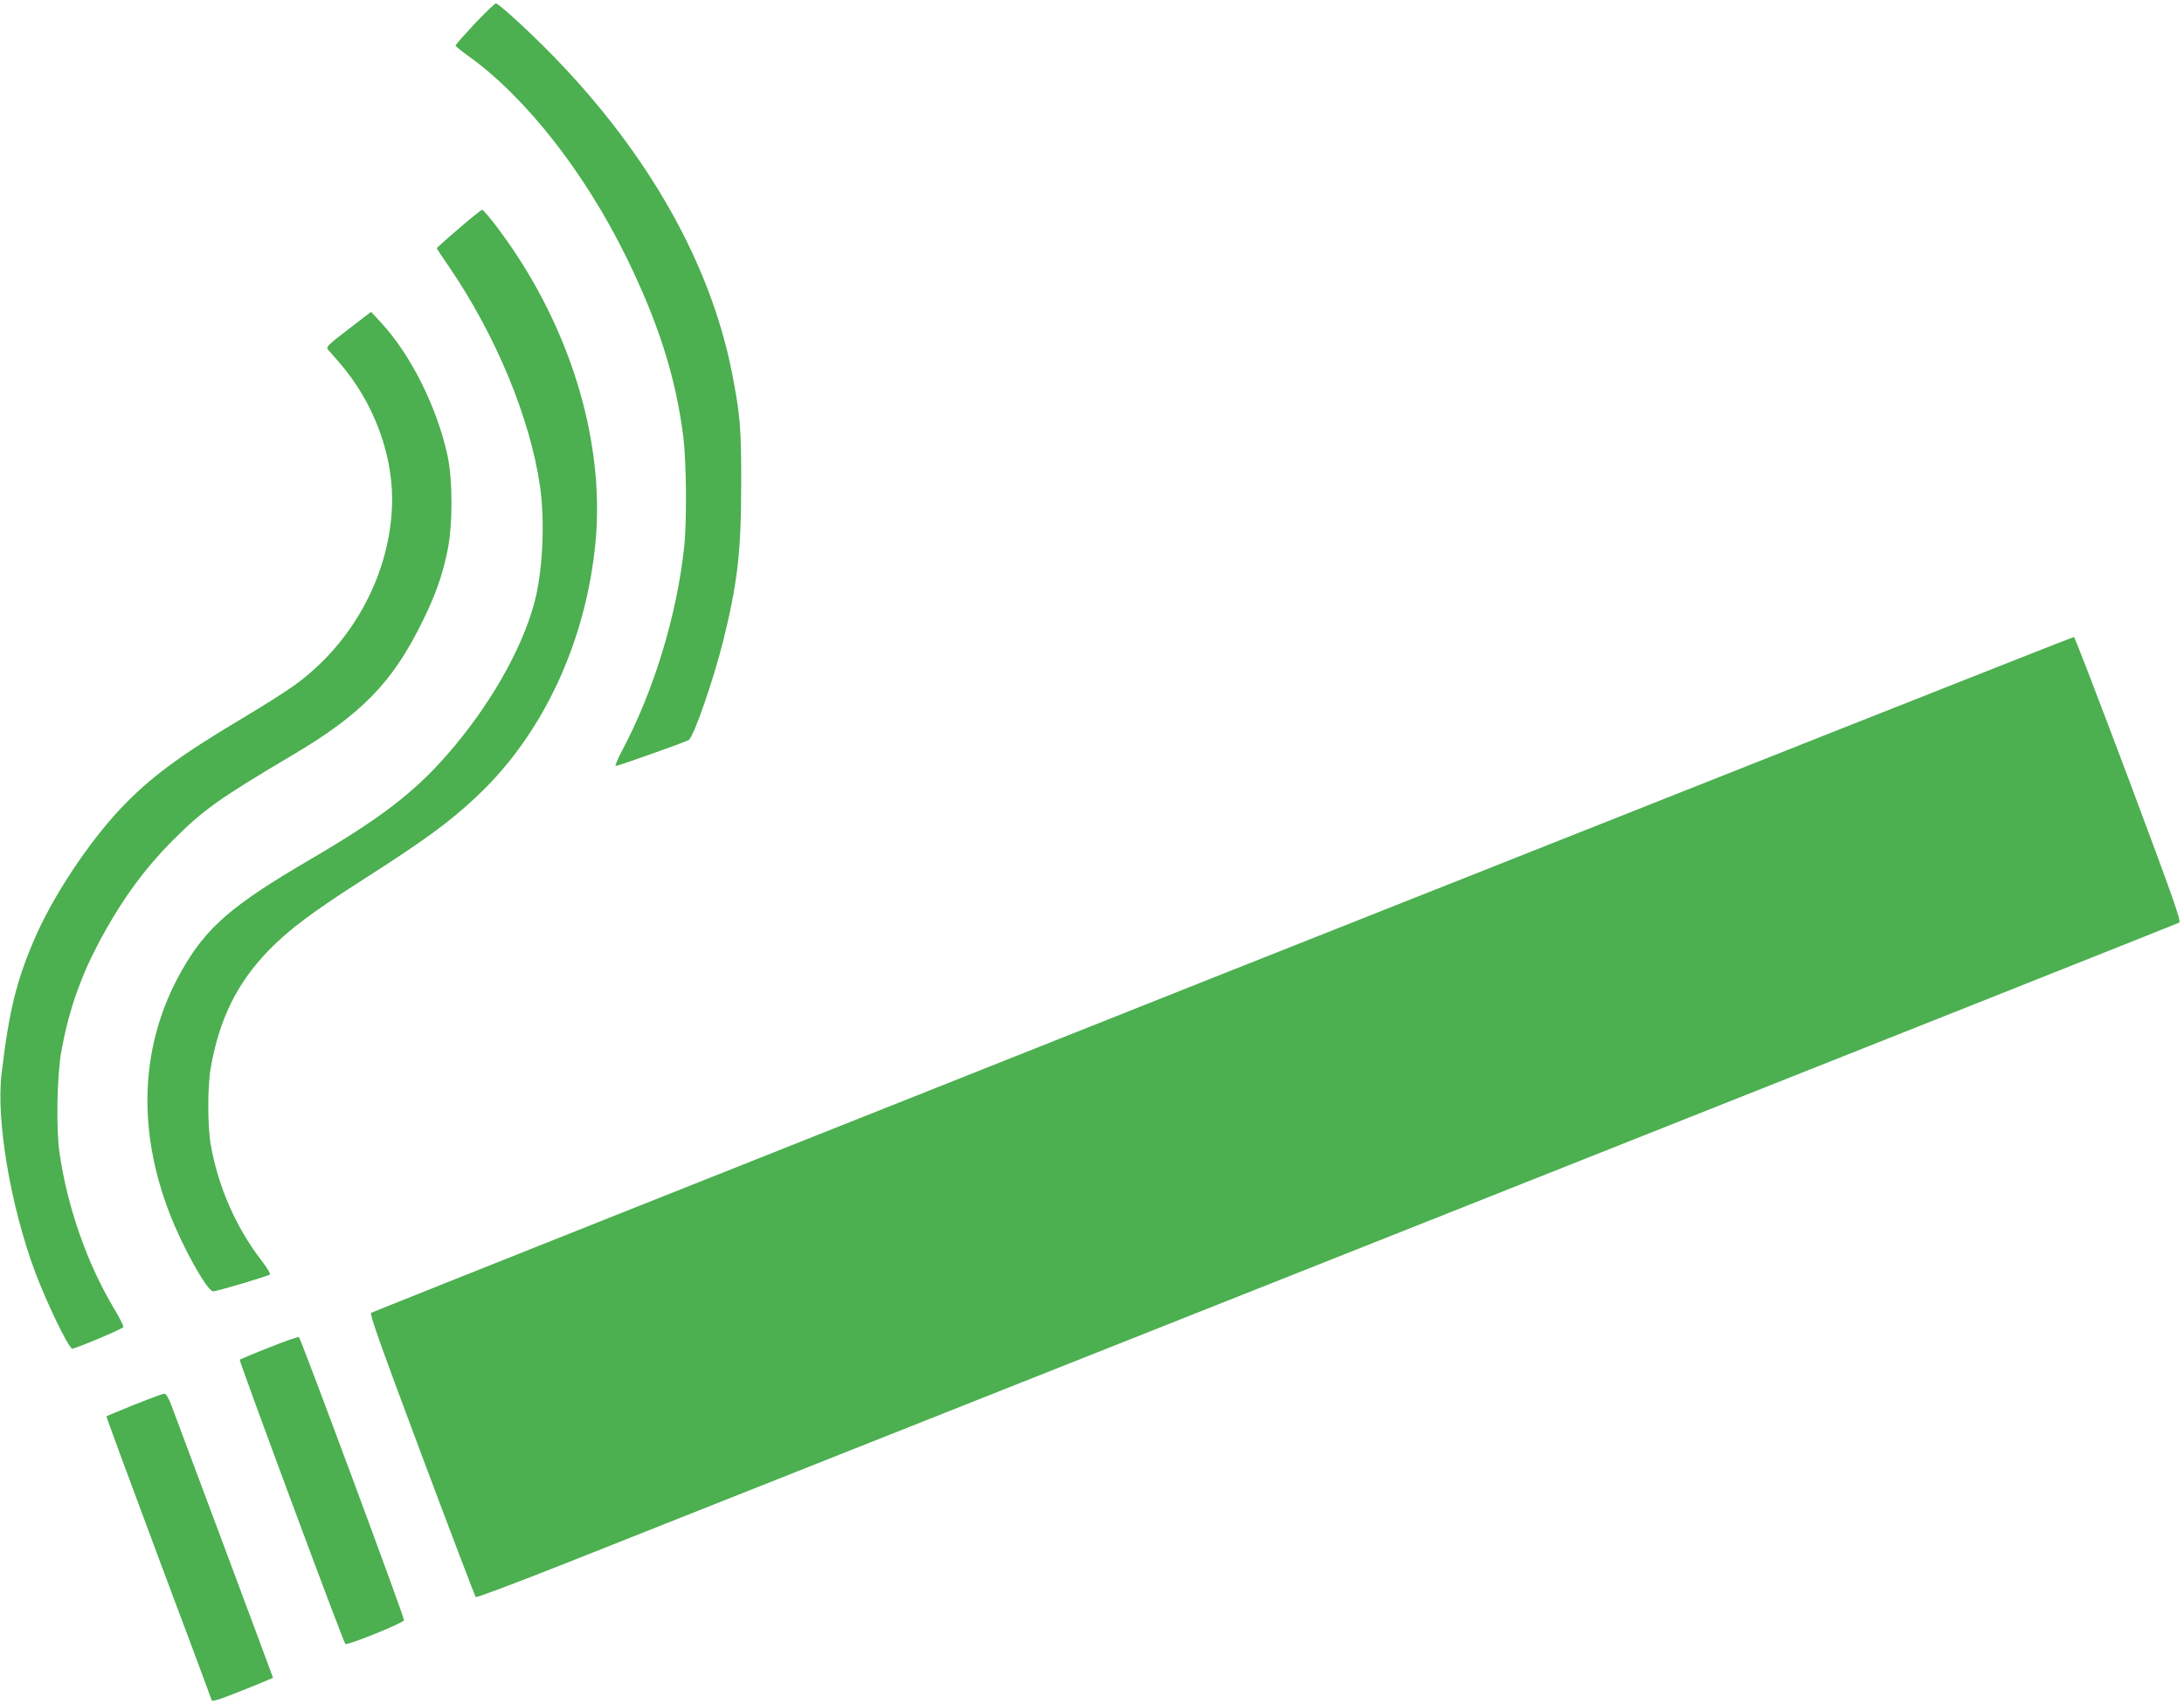 <?xml version="1.0" standalone="no"?>
<!DOCTYPE svg PUBLIC "-//W3C//DTD SVG 20010904//EN"
 "http://www.w3.org/TR/2001/REC-SVG-20010904/DTD/svg10.dtd">
<svg version="1.0" xmlns="http://www.w3.org/2000/svg"
 width="1280pt" height="999pt" viewBox="0 0 1280 999"
 preserveAspectRatio="xMidYMid meet">
<g transform="translate(0,999) scale(0.1,-0.1)"
fill="#4caf50" stroke="none">
<path d="M2782 9851 c-61 -66 -112 -123 -112 -128 0 -4 33 -31 73 -60 334
-238 681 -679 926 -1177 189 -385 291 -704 336 -1058 18 -147 21 -491 5 -643
-43 -403 -179 -848 -365 -1197 -26 -49 -42 -88 -36 -88 15 0 414 142 428 152
31 24 145 355 202 583 83 335 105 523 105 910 1 336 -6 414 -55 665 -127 637
-488 1277 -1044 1849 -141 145 -322 311 -339 311 -6 0 -62 -54 -124 -119z"/>
<path d="M2688 8649 c-71 -60 -128 -112 -128 -114 0 -3 33 -53 74 -112 273
-401 473 -884 531 -1284 30 -214 16 -504 -35 -689 -76 -277 -266 -606 -510
-885 -194 -222 -394 -375 -805 -615 -458 -268 -606 -396 -750 -650 -241 -424
-266 -919 -71 -1423 77 -200 221 -457 255 -457 22 0 323 89 333 99 5 4 -19 42
-52 85 -148 193 -252 431 -295 676 -19 110 -19 340 0 450 50 285 154 497 338
687 116 120 254 224 543 409 374 239 518 344 682 499 387 364 639 909 693
1495 54 601 -159 1282 -574 1833 -44 59 -85 107 -91 107 -6 0 -68 -50 -138
-111z"/>
<path d="M2042 8060 c-119 -91 -132 -104 -120 -119 8 -9 36 -41 62 -71 210
-239 328 -562 313 -859 -19 -405 -238 -801 -578 -1043 -52 -37 -186 -122 -299
-189 -370 -220 -544 -350 -715 -531 -188 -200 -394 -511 -501 -758 -108 -250
-151 -425 -195 -796 -32 -274 53 -775 198 -1164 66 -175 188 -429 215 -446 8
-5 280 108 301 126 4 3 -22 55 -58 115 -156 262 -270 590 -316 905 -21 140
-15 453 10 594 40 225 107 423 210 621 130 249 270 445 446 621 176 176 269
243 700 498 404 239 586 426 760 781 77 156 117 270 147 413 32 151 32 422 0
565 -62 282 -215 588 -388 775 l-59 64 -133 -102z"/>
<path d="M7166 4281 c-2738 -1088 -4984 -1982 -4991 -1987 -10 -7 58 -197 296
-833 170 -454 313 -829 317 -833 5 -5 251 88 548 206 296 118 2537 1007 4979
1976 2442 969 4447 1766 4456 1771 14 7 -25 119 -295 841 -172 457 -316 833
-321 834 -6 1 -2250 -888 -4989 -1975z"/>
<path d="M1578 2091 c-92 -36 -169 -69 -173 -72 -5 -6 606 -1654 619 -1666 10
-11 341 123 344 139 3 15 -603 1647 -616 1660 -4 3 -82 -24 -174 -61z"/>
<path d="M786 1755 c-87 -35 -160 -66 -162 -68 -2 -2 136 -376 306 -831 171
-455 310 -829 310 -832 0 -12 45 2 195 62 91 36 165 68 165 69 0 3 -516 1385
-596 1598 -18 46 -31 67 -42 67 -10 -1 -88 -30 -176 -65z"/>
</g>
</svg>
